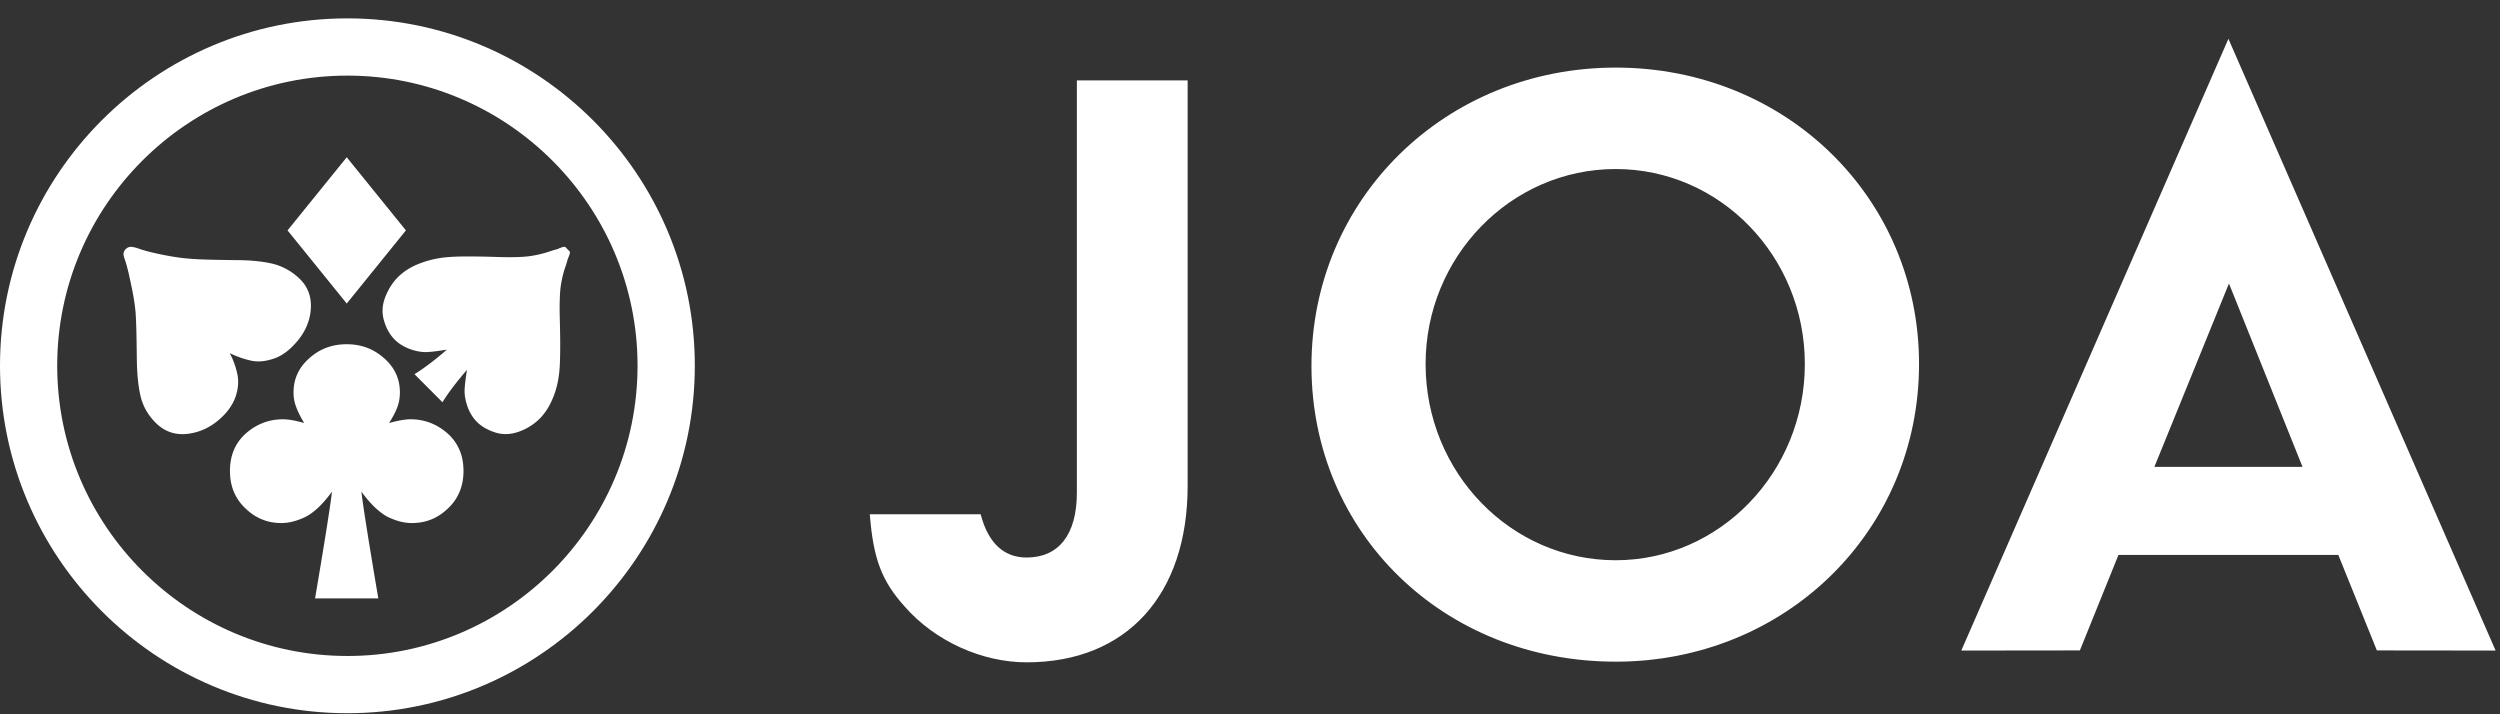 <svg width="217" height="62" viewBox="0 0 217 62" xmlns="http://www.w3.org/2000/svg"><rect x="0" y="0" width="217" height="62" fill="#333333" stroke="none"/><g fill="#FFF" fill-rule="evenodd"><path d="M19.941 30.652a8.18 8.18 0 0 0 1.896.661c.571.112 1.172.056 1.8-.146.627-.178 1.216-.56 1.771-1.12.91-.909 1.43-1.918 1.554-3.04.12-1.11-.18-2.04-.904-2.759a5.142 5.142 0 0 0-2.225-1.312c-.842-.224-1.985-.358-3.438-.358-1.95-.023-3.257-.056-3.936-.124-.679-.045-1.503-.168-2.489-.37-.982-.202-1.66-.393-2.025-.539-.337-.1-.56-.145-.69-.11a.613.613 0 0 0-.342.19.619.619 0 0 0-.188.358c-.019.135.032.348.144.64.132.391.3 1.053.504 2.052.213.964.343 1.806.398 2.49.051.672.085 1.984.104 3.935.015 1.38.132 2.512.345 3.364.216.852.646 1.582 1.28 2.22.775.785 1.725 1.111 2.843.966 1.111-.146 2.12-.65 3.01-1.537.55-.549.925-1.144 1.12-1.76.203-.629.248-1.223.147-1.795a6.998 6.998 0 0 0-.679-1.906m28.401-9.017c-.14.034-.38.101-.74.225a9.478 9.478 0 0 1-1.688.382c-.61.077-1.503.101-2.675.066-2.063-.066-3.51-.066-4.362.011a8.633 8.633 0 0 0-2.422.54c-.774.291-1.412.694-1.918 1.2-.48.48-.845 1.075-1.111 1.771-.263.694-.291 1.39-.077 2.052.195.662.502 1.178.908 1.592.342.347.763.606 1.279.807.51.192.99.282 1.435.282.444-.012 1.048-.09 1.817-.214-1.037.91-1.967 1.605-2.81 2.13l2.428 2.435c.527-.853 1.234-1.773 2.13-2.816-.127.797-.201 1.414-.211 1.84 0 .448.095.92.285 1.436.193.504.46.92.807 1.266.409.403.944.696 1.599.908.667.202 1.34.17 2.048-.089a4.833 4.833 0 0 0 1.77-1.11c.496-.493.898-1.132 1.21-1.929.319-.796.49-1.693.545-2.68.05-.998.05-2.355 0-4.093-.028-1.167-.005-2.064.067-2.68a9.102 9.102 0 0 1 .376-1.683 8.04 8.04 0 0 0 .229-.729c.034-.145.248-.527.202-.718l-.403-.404c-.196-.056-.583.17-.718.202M30.096 13.65l5.137 6.348-5.136 6.348-5.138-6.348zM26.4 36.719c-.324-.55-.557-1.01-.694-1.402a3.38 3.38 0 0 1-.226-1.267c0-1.166.458-2.154 1.362-2.95.905-.817 1.986-1.221 3.246-1.221 1.27 0 2.351.404 3.26 1.222.906.795 1.363 1.783 1.363 2.949 0 .46-.073.887-.213 1.267-.144.393-.38.852-.724 1.402.758-.212 1.38-.325 1.872-.325 1.2 0 2.273.415 3.198 1.223.918.818 1.387 1.905 1.387 3.263 0 1.313-.45 2.41-1.349 3.252-.897.864-1.94 1.268-3.128 1.268-.696 0-1.408-.192-2.13-.55-.725-.393-1.476-1.11-2.254-2.176.178 1.716 1.467 9.264 1.467 9.264h-5.489s1.29-7.548 1.466-9.264c-.78 1.077-1.539 1.794-2.272 2.176-.73.358-1.437.55-2.115.55-1.182 0-2.225-.404-3.117-1.268-.902-.841-1.35-1.94-1.35-3.252 0-1.358.463-2.445 1.388-3.263.92-.808 1.993-1.223 3.213-1.223.487 0 1.1.113 1.84.325"/><path d="M30.152 1.595C13.527 1.595 0 15.12 0 31.74c0 16.63 13.527 30.167 30.152 30.167 16.632 0 30.158-13.537 30.158-30.167 0-16.62-13.526-30.145-30.158-30.145m0 55.344c-13.888 0-25.187-11.304-25.187-25.199 0-13.873 11.3-25.177 25.187-25.177 13.892 0 25.187 11.304 25.187 25.177 0 13.895-11.295 25.2-25.187 25.2m110.091.492c-14.946 0-26.408-11.169-26.408-25.67 0-14.5 11.616-25.895 26.408-25.895 14.794 0 26.33 11.316 26.33 25.726 0 14.523-11.609 25.84-26.33 25.84m0-8.804c9.022 0 16.417-7.615 16.417-17.036 0-9.307-7.32-16.922-16.417-16.922-9.108 0-16.502 7.615-16.502 16.922 0 9.421 7.394 17.036 16.502 17.036m-61.71 4.025c-1.985-2.208-2.732-4.115-3.034-8.018h9.623c.655 2.535 2.04 3.757 3.986 3.757 2.786 0 4.364-1.985 4.364-5.629V6.98h9.615v35.19c0 9.465-5.288 15.32-13.979 15.32-3.855 0-7.927-1.817-10.575-4.835m91.708 3.813l10.293-.012 3.348-8.287h19.084l3.346 8.287 10.307.012-23.193-53.1-23.185 53.1zm23.233-31.86l6.384 15.914h-12.857l6.473-15.914z"/></g></svg>